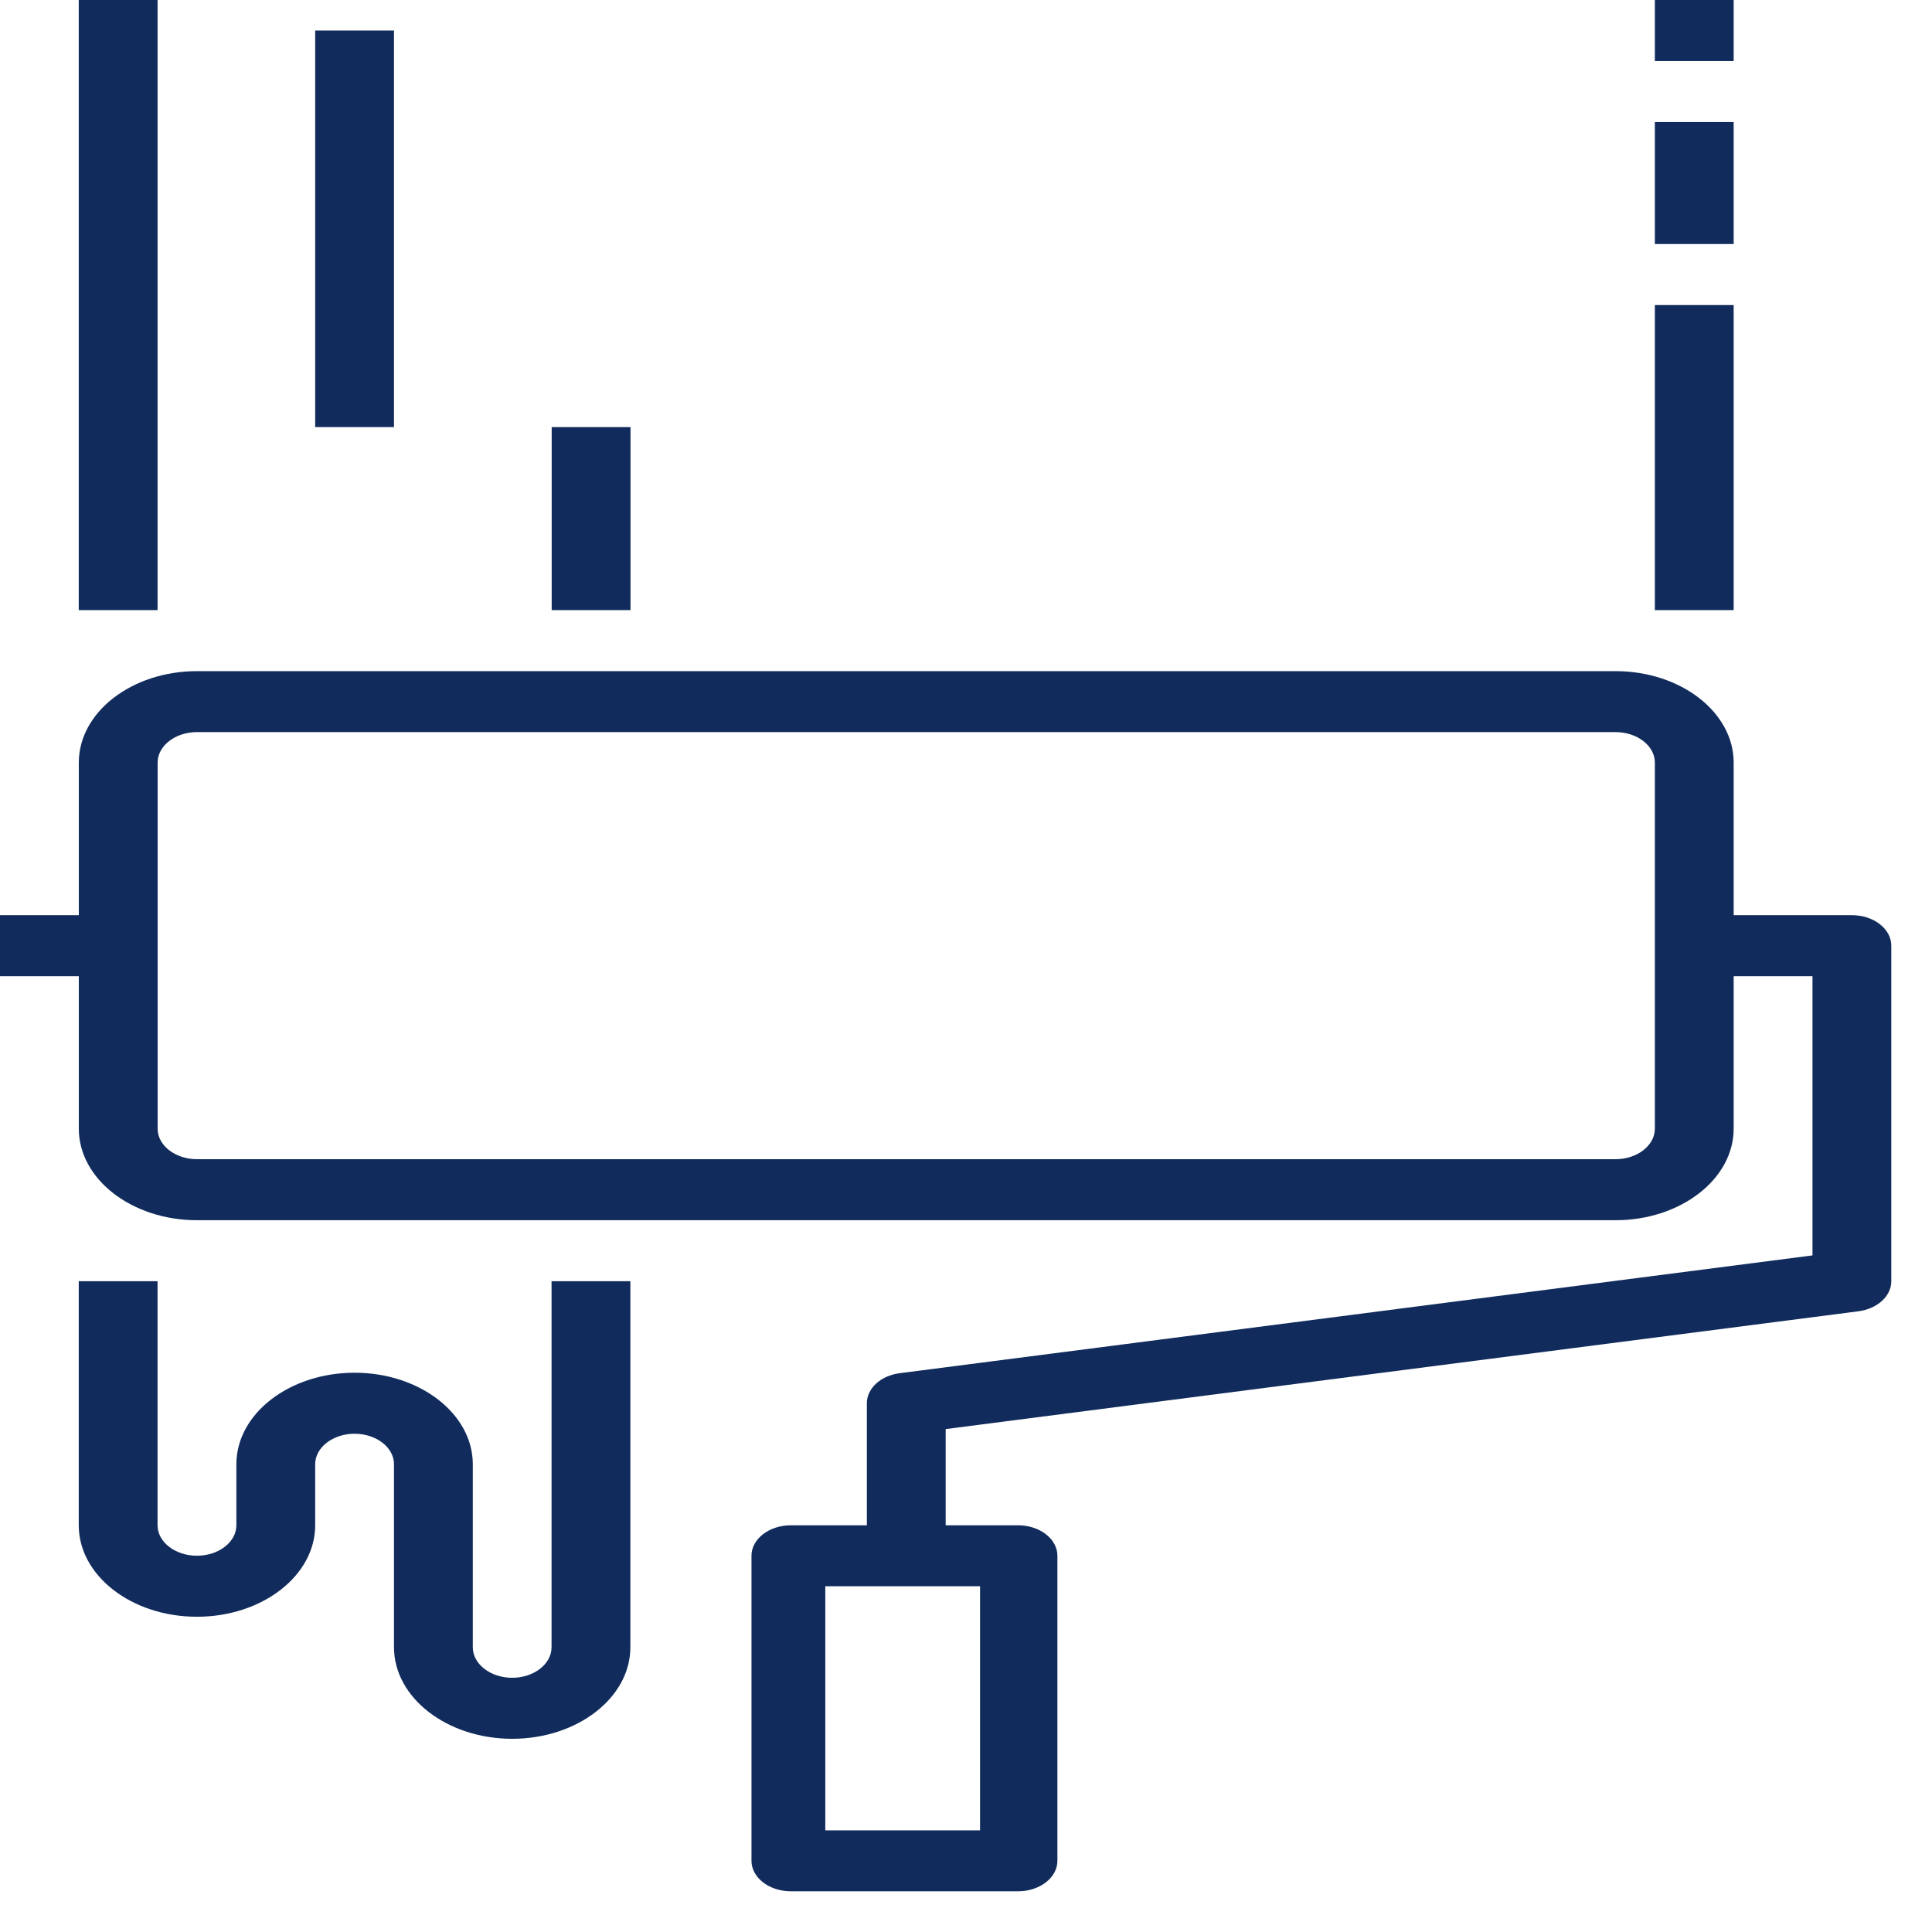 <svg width="29" height="29" viewBox="0 0 29 29" fill="none" xmlns="http://www.w3.org/2000/svg">
<path d="M27.798 13.737H26.023V11.447C26.023 10.69 25.227 10.074 24.249 10.074H2.957C1.979 10.074 1.183 10.69 1.183 11.447V13.737H0V14.653H1.183V16.942C1.183 17.699 1.979 18.316 2.957 18.316H24.249C25.227 18.316 26.023 17.699 26.023 16.942V14.653H27.206V18.844L13.506 20.612C13.221 20.648 13.012 20.839 13.012 21.063V22.895H11.872C11.545 22.895 11.28 23.1 11.28 23.352V27.931C11.28 28.184 11.545 28.389 11.872 28.389H15.281C15.607 28.389 15.872 28.184 15.872 27.931V23.352C15.872 23.1 15.607 22.895 15.281 22.895H14.195V21.451L27.895 19.683C28.18 19.646 28.389 19.455 28.389 19.232V14.195C28.389 13.942 28.124 13.737 27.798 13.737ZM24.84 16.942C24.84 17.194 24.575 17.4 24.249 17.4H2.957C2.631 17.4 2.366 17.194 2.366 16.942V11.447C2.366 11.195 2.631 10.989 2.957 10.989H24.249C24.575 10.989 24.84 11.195 24.84 11.447V16.942ZM14.711 27.474H12.388V23.81H14.711V27.474Z" fill="#112C5C"/>
<path d="M1.182 0H2.365V9.158H1.182V0Z" fill="#112C5C"/>
<path d="M24.84 4.579H26.023V9.158H24.84V4.579Z" fill="#112C5C"/>
<path d="M24.84 0H26.023V0.916H24.84V0Z" fill="#112C5C"/>
<path d="M24.84 1.832H26.023V3.663H24.84V1.832Z" fill="#112C5C"/>
<path d="M4.731 0.458H5.914V6.411H4.731V0.458Z" fill="#112C5C"/>
<path d="M8.281 6.411H9.464V9.158H8.281V6.411Z" fill="#112C5C"/>
<path d="M8.279 24.726C8.279 24.978 8.014 25.184 7.688 25.184C7.362 25.184 7.097 24.978 7.097 24.726V21.979C7.097 21.221 6.3 20.605 5.322 20.605C4.344 20.605 3.548 21.221 3.548 21.979V22.895C3.548 23.147 3.282 23.352 2.956 23.352C2.631 23.352 2.365 23.147 2.365 22.895V19.231H1.182V22.895C1.182 23.652 1.978 24.268 2.956 24.268C3.935 24.268 4.731 23.652 4.731 22.895V21.979C4.731 21.727 4.996 21.521 5.322 21.521C5.648 21.521 5.914 21.727 5.914 21.979V24.726C5.914 25.483 6.71 26.1 7.688 26.1C8.666 26.1 9.462 25.483 9.462 24.726V19.231H8.279V24.726Z" fill="#112C5C"/>
</svg>
